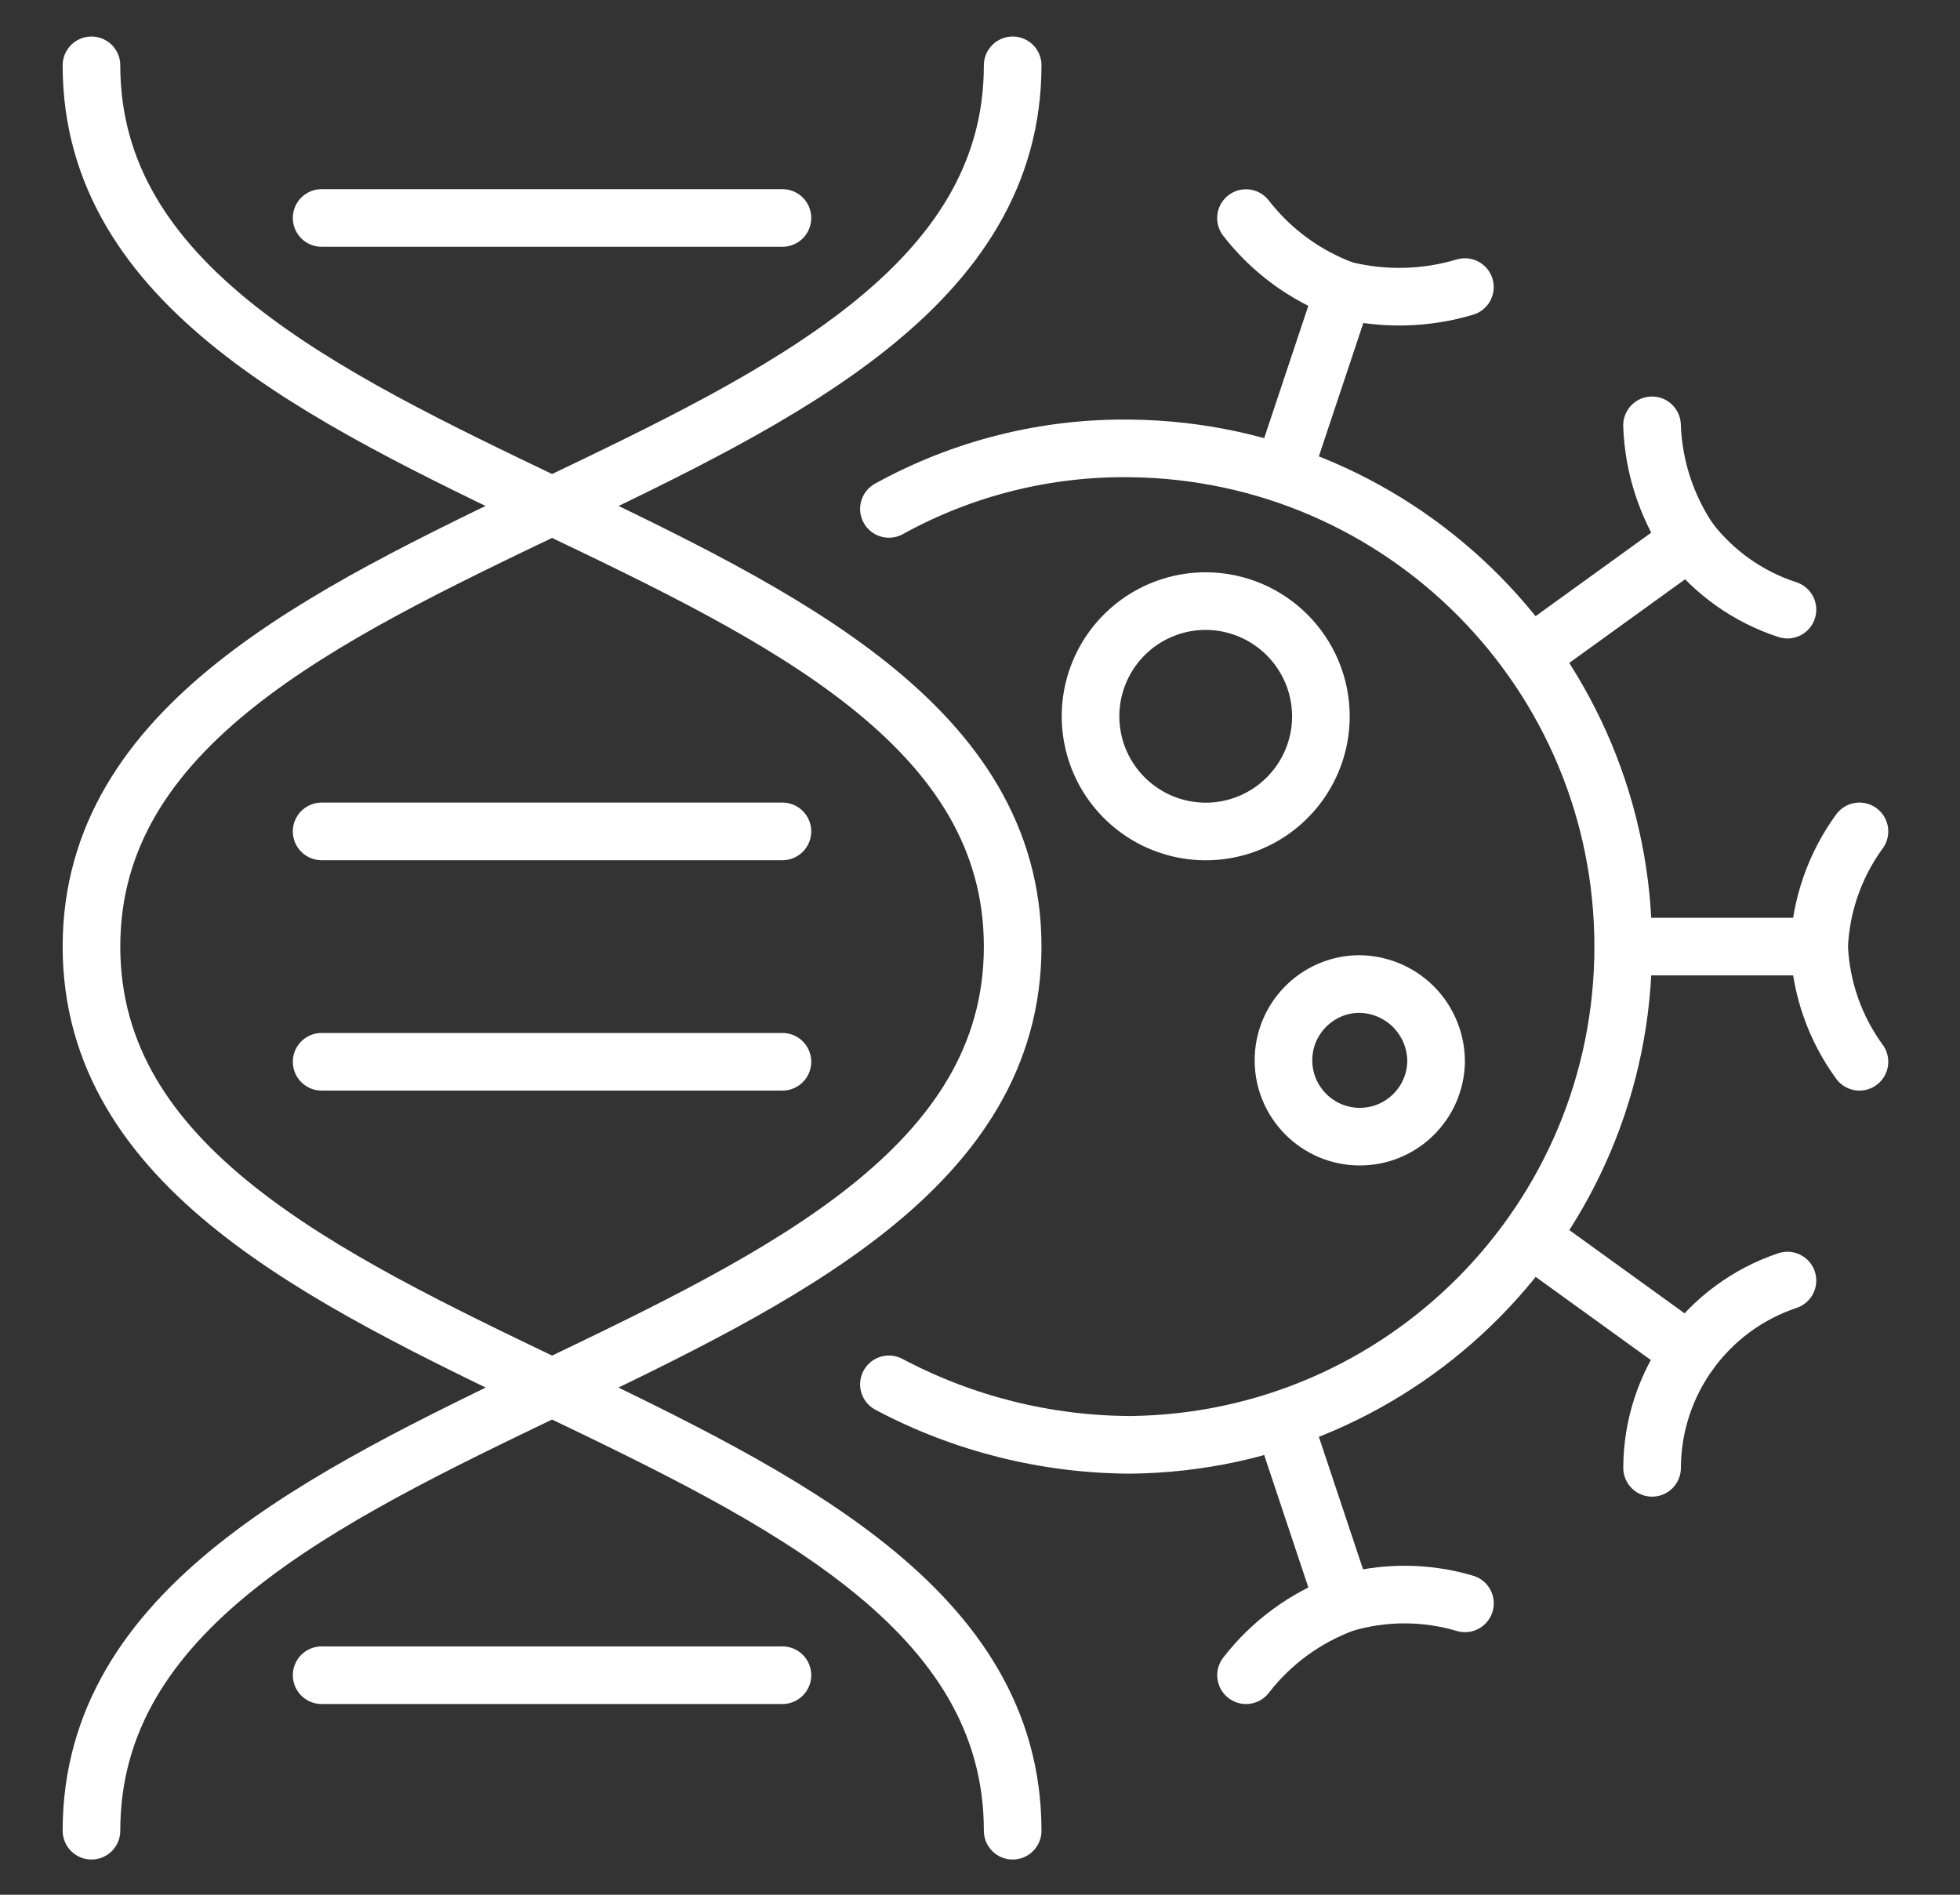 <svg xmlns="http://www.w3.org/2000/svg" width="30" height="29" viewBox="0 0 30 29">
  <rect x="0" y="0" width="30" height="29" fill="#333333" stroke="none"/>
  <g fill="none" fill-rule="evenodd" stroke="#FFF" stroke-linecap="round" stroke-linejoin="round" stroke-width=".882" transform="translate(1.4 1)">
    <path d="M14.1,0 L14.1,0 C14.1,6.744 0,6.744 0,13.488 C0,20.232 14.1,20.232 14.1,27.02"/>
    <path d="M0,27.02 L0,27.02 C0,20.232 14.1,20.232 14.1,13.488 C14.1,6.744 0,6.744 0,0"/>
    <line x1="3.523" x2="10.576" y1="2.336" y2="2.336"/>
    <line x1="3.523" x2="10.576" y1="11.725" y2="11.725"/>
    <line x1="3.523" x2="10.576" y1="15.251" y2="15.251"/>
    <line x1="3.523" x2="10.576" y1="24.64" y2="24.64"/>
    <path d="M25.959,8.331 L25.959,8.331 C25.364,8.138 24.841,7.769 24.459,7.273 C24.106,6.751 23.908,6.14 23.886,5.51"/>
    <polyline points="24.46 7.273 24.46 7.273 22.08 8.992"/>
    <path d="M23.887,21.466 L23.887,21.466 C23.891,20.165 24.725,19.012 25.959,18.6"/>
    <polyline points="24.46 19.7 24.46 19.7 22.08 17.981"/>
    <path d="M21.022,3.394 L21.022,3.394 C20.42,3.574 19.781,3.589 19.171,3.438 C18.578,3.219 18.058,2.838 17.671,2.338"/>
    <polyline points="18.245 6.215 18.245 6.215 19.171 3.438"/>
    <path d="M27.061,15.251 L27.061,15.251 C26.686,14.737 26.471,14.124 26.444,13.488 C26.471,12.852 26.686,12.239 27.061,11.725"/>
    <line x1="23.535" x2="26.444" y1="13.488" y2="13.488"/>
    <path d="M17.672,24.64 L17.672,24.64 C18.059,24.14 18.579,23.759 19.172,23.54 C19.776,23.361 20.419,23.361 21.023,23.54"/>
    <polyline points="18.245 20.761 18.245 20.761 19.171 23.538"/>
    <path d="M12.206,20.188 L12.206,20.188 C13.346,20.793 14.616,21.11 15.906,21.114 C20.083,21.066 23.445,17.666 23.445,13.489 C23.445,9.311 20.083,5.911 15.906,5.863 C14.613,5.845 13.338,6.164 12.206,6.789"/>
    <path d="M18.818 9.962L18.818 9.962C18.818 10.675 18.389 11.318 17.73 11.592 17.072 11.865 16.313 11.714 15.809 11.21 15.304 10.706 15.153 9.947 15.426 9.289 15.699 8.63 16.342 8.2 17.055 8.2 18.028 8.203 18.815 8.99 18.818 9.963L18.818 9.962zM20.581 15.251L20.581 15.251C20.569 15.89 20.045 16.401 19.406 16.397 18.767 16.393 18.249 15.875 18.245 15.236 18.241 14.597 18.752 14.073 19.391 14.061 19.707 14.06 20.01 14.185 20.234 14.408 20.457 14.632 20.582 14.935 20.581 15.251L20.581 15.251z"/>
  </g>
</svg>
